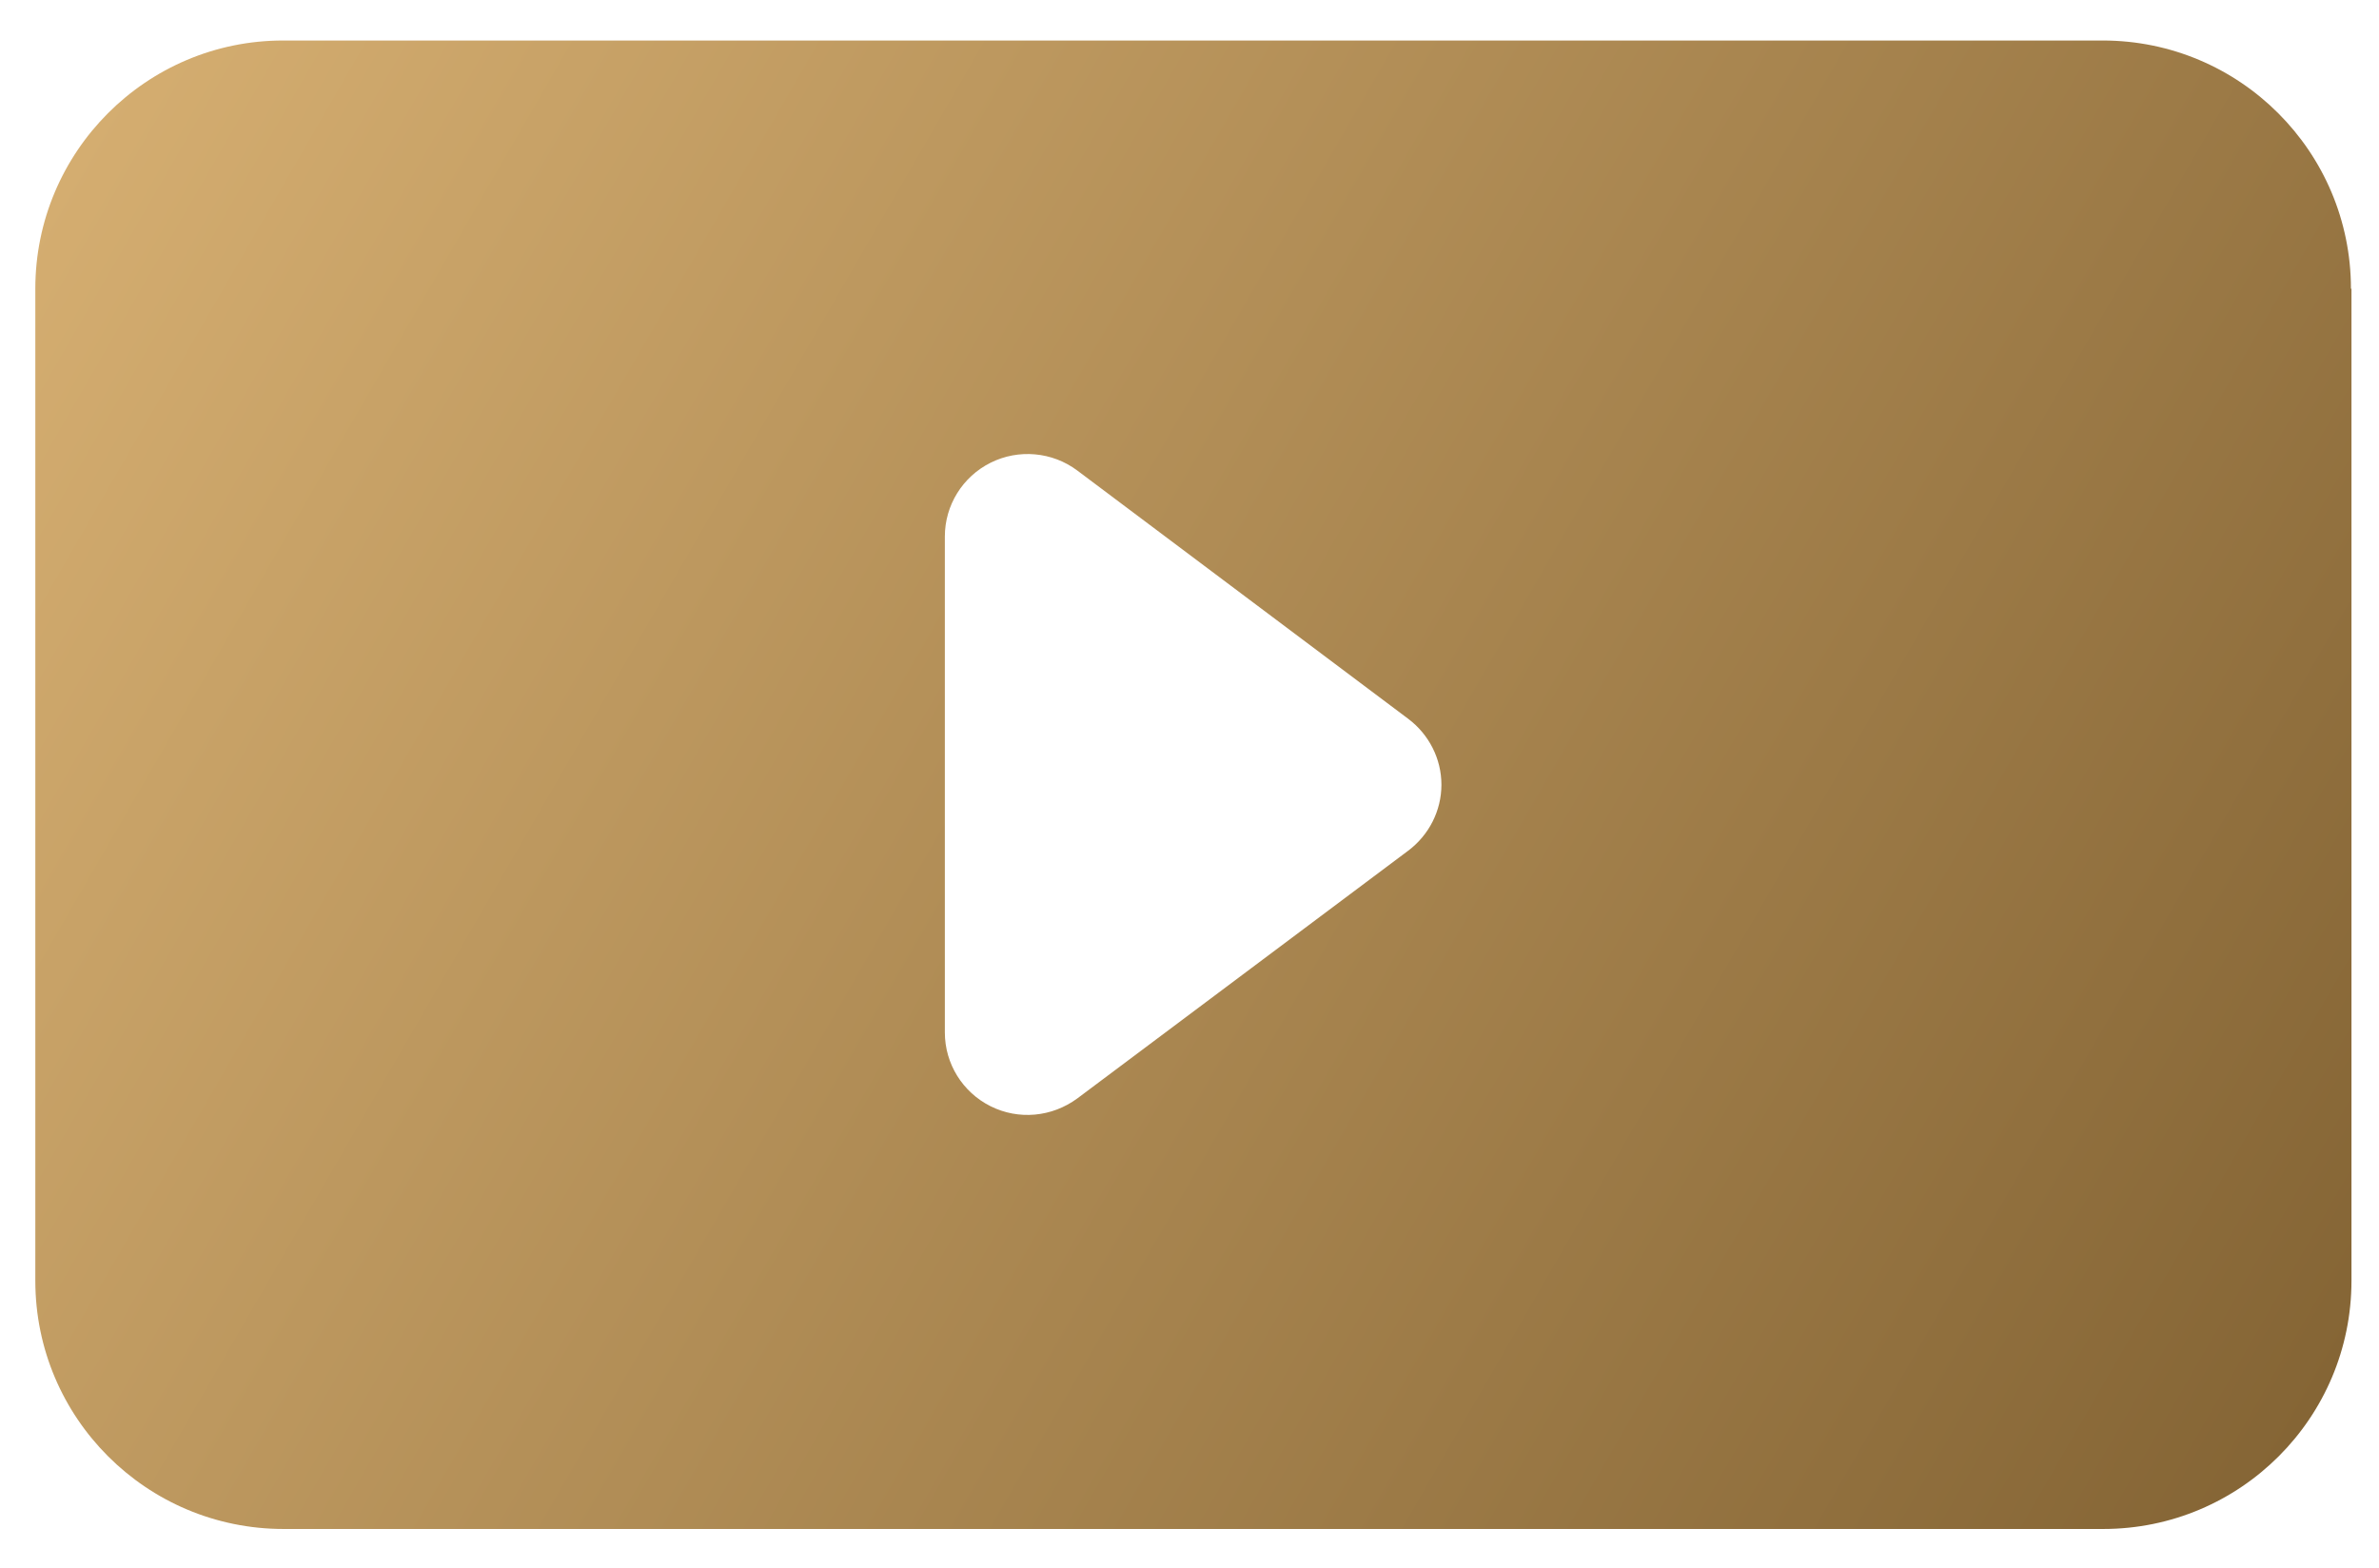 <?xml version="1.0" encoding="utf-8"?>
<!-- Generator: Adobe Illustrator 25.0.0, SVG Export Plug-In . SVG Version: 6.00 Build 0)  -->
<svg version="1.1" id="Camada_1" xmlns="http://www.w3.org/2000/svg" xmlns:xlink="http://www.w3.org/1999/xlink" x="0px" y="0px"
	 viewBox="0 0 458 302" style="enable-background:new 0 0 458 302;" xml:space="preserve">
<style type="text/css">
	.st0{fill-rule:evenodd;clip-rule:evenodd;fill:url(#SVGID_1_);}
</style>
<linearGradient id="SVGID_1_" gradientUnits="userSpaceOnUse" x1="15.651" y1="27.48" x2="443.801" y2="274.673">
	<stop  offset="0" style="stop-color:#D4AD70"/>
	<stop  offset="1" style="stop-color:#856535"/>
</linearGradient>
<path class="st0" d="M452.6,55.6c0-26.4-21.4-47.8-47.8-47.8c-77.1,0-273.1,0-350.3,0C28.2,7.8,6.8,29.2,6.8,55.6v191
	c0,26.4,21.4,47.8,47.8,47.8h350.3c26.4,0,47.8-21.4,47.8-47.8V55.6z M271.1,163.8c4-3,6.4-7.7,6.4-12.7c0-5-2.4-9.7-6.4-12.7
	l-63.7-47.8c-4.8-3.6-11.3-4.2-16.7-1.5c-5.4,2.7-8.8,8.2-8.8,14.2v95.5c0,6,3.4,11.5,8.8,14.2c5.4,2.7,11.8,2.1,16.7-1.5
	L271.1,163.8z"/>
</svg>
